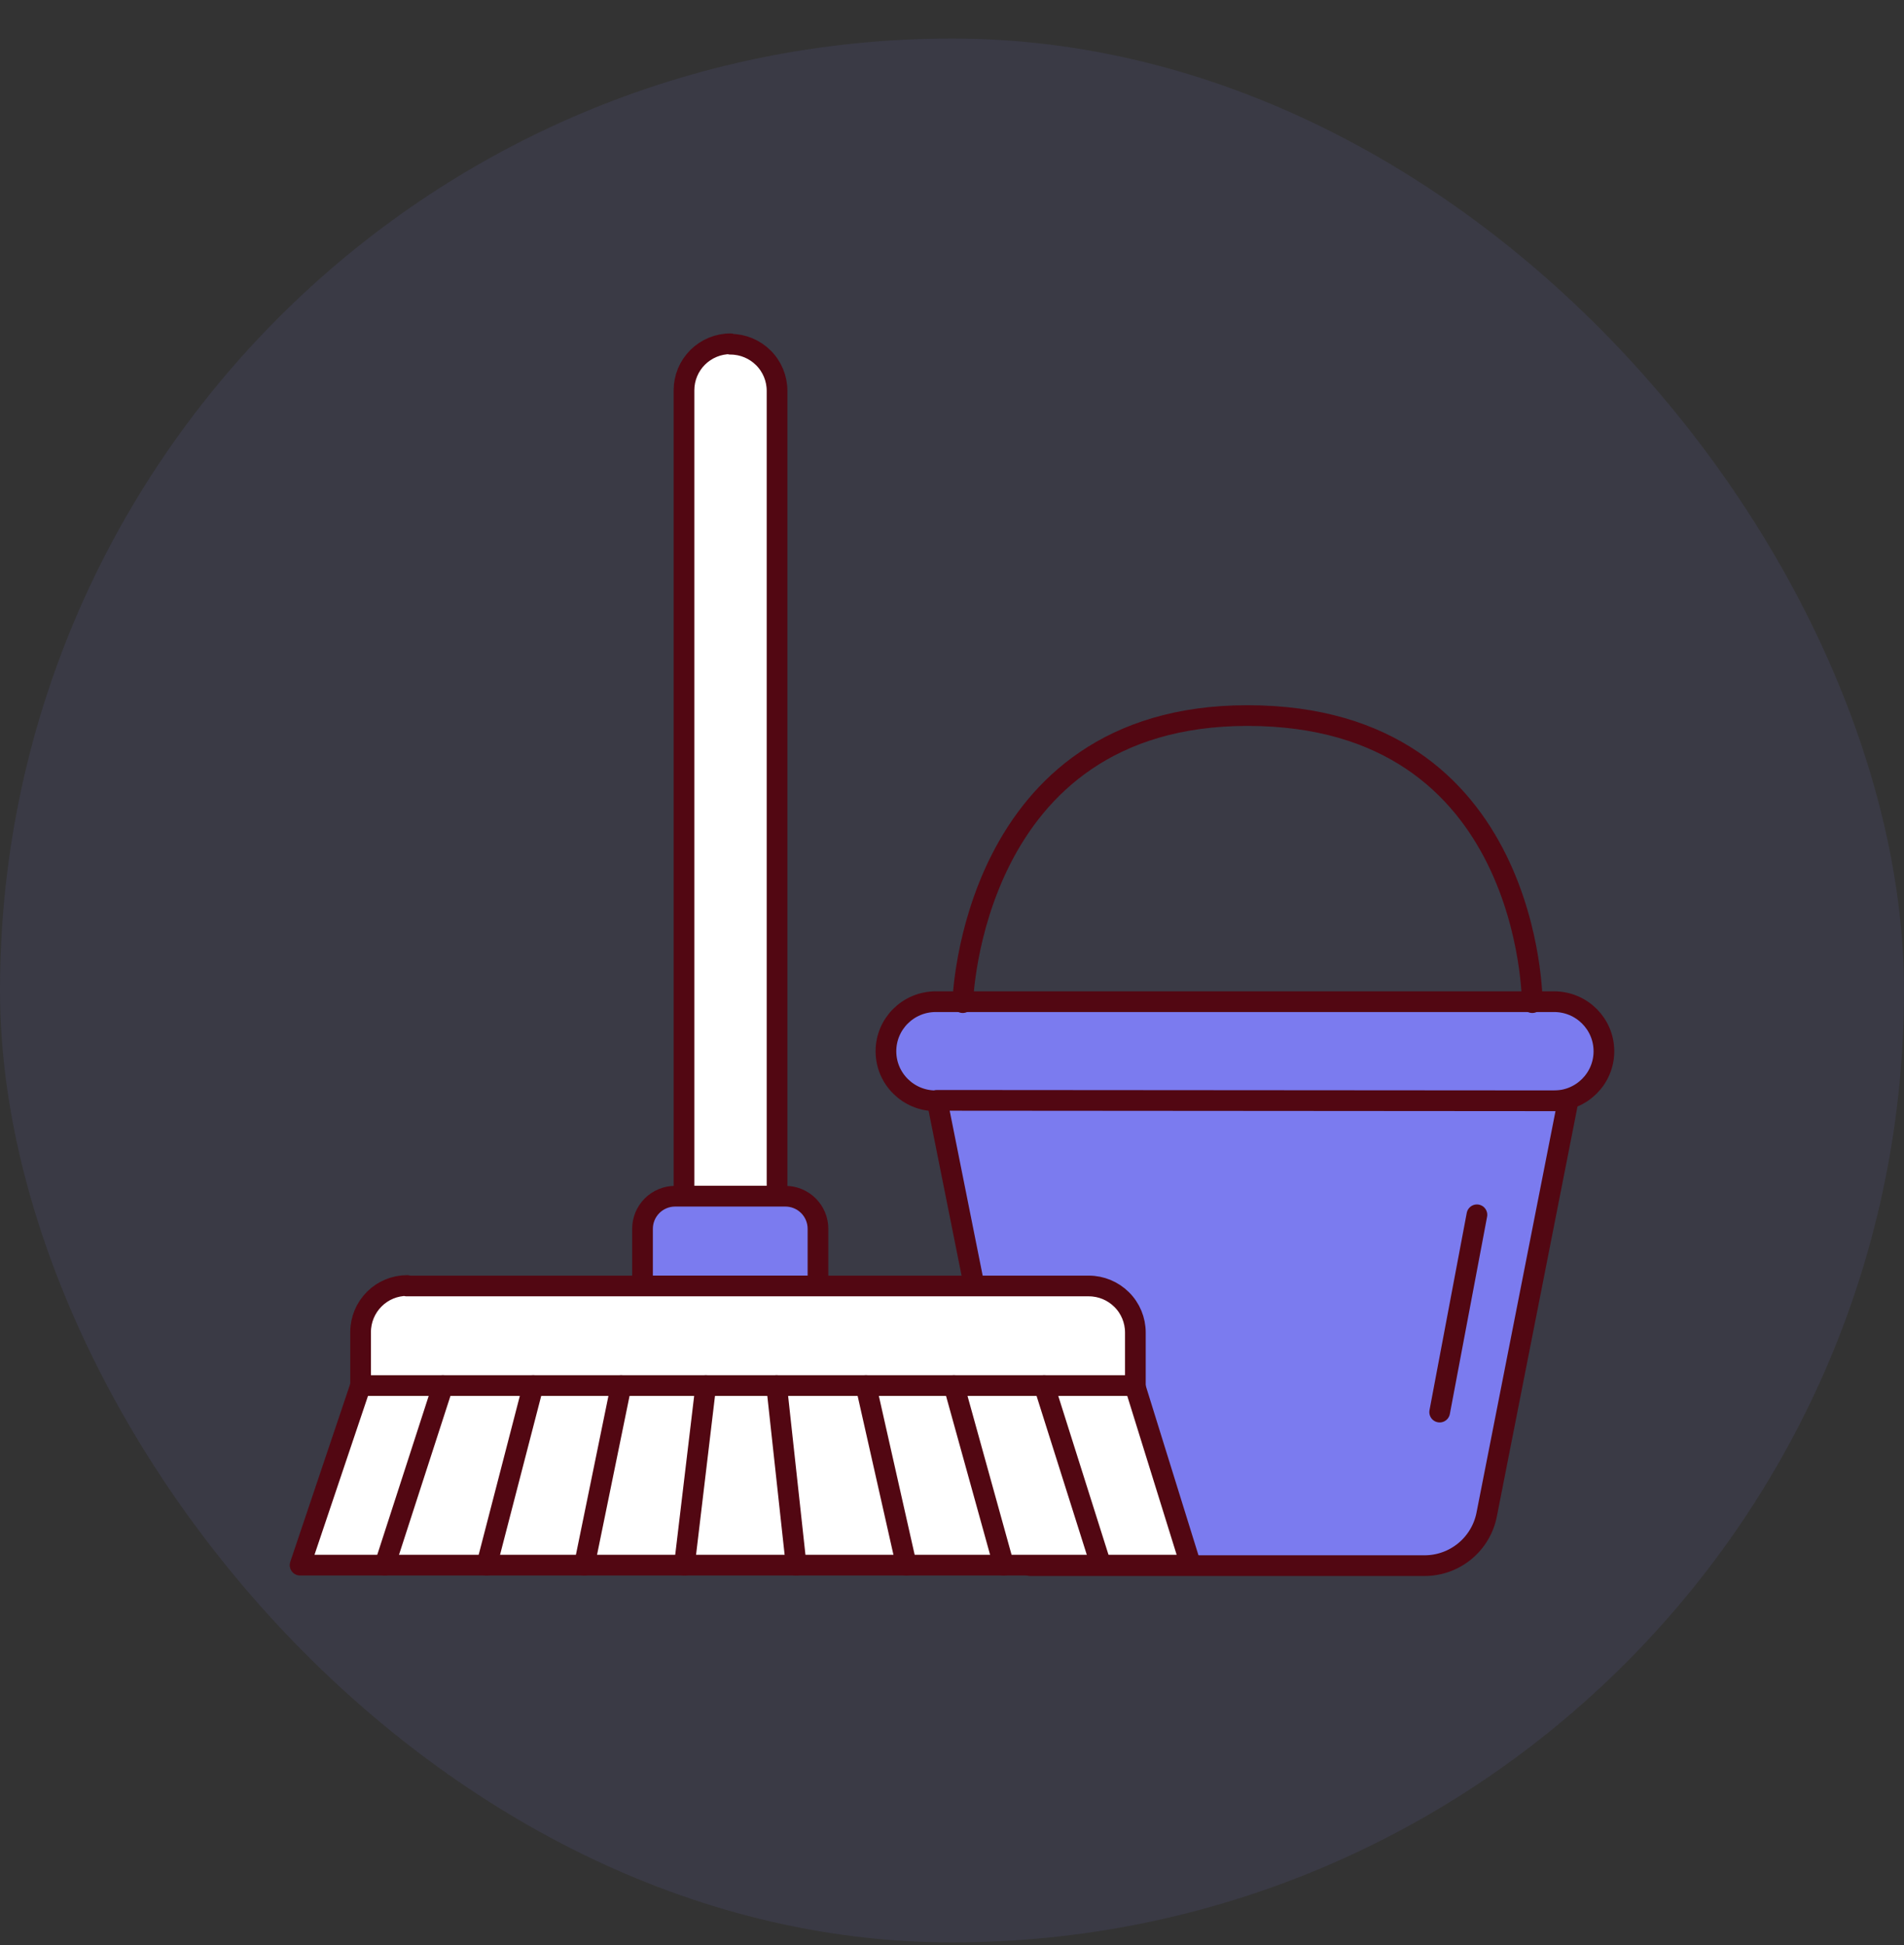 <svg width="46" height="47" viewBox="0 0 46 47" fill="none" xmlns="http://www.w3.org/2000/svg">
<rect x="0" y="0" width="46" height="47" fill="#333333" stroke="none"/>
<rect opacity="0.1" y="0.931" width="46" height="46" rx="23" fill="#7B7BEF"/>
<path d="M37.547 24.202H22.607C21.942 24.202 21.404 24.738 21.404 25.4C21.404 26.061 21.942 26.597 22.607 26.597H37.547C38.212 26.597 38.75 26.061 38.75 25.4C38.75 24.738 38.212 24.202 37.547 24.202Z" fill="#7B7BEF" stroke="#520712" stroke-width="0.5" stroke-linecap="round" stroke-linejoin="round"/>
<path d="M22.639 26.586L24.888 37.828H34.421C34.773 37.827 35.114 37.705 35.387 37.481C35.659 37.258 35.846 36.948 35.916 36.602L37.884 26.597L22.639 26.586Z" fill="#7B7BEF" stroke="#520712" stroke-width="0.5" stroke-linecap="round" stroke-linejoin="round"/>
<path d="M23.259 24.225C23.259 24.225 23.439 17.289 30.139 17.289C37.019 17.289 37.019 24.225 37.019 24.225" stroke="#520712" stroke-width="0.5" stroke-linecap="round" stroke-linejoin="round"/>
<path d="M17.649 8.317C17.947 8.317 18.233 8.436 18.444 8.647C18.655 8.858 18.773 9.143 18.773 9.442V28.902H16.525V9.43C16.525 9.132 16.643 8.846 16.854 8.635C17.065 8.425 17.351 8.306 17.649 8.306V8.317Z" fill="white" stroke="#520712" stroke-width="0.5" stroke-linecap="round" stroke-linejoin="round"/>
<path d="M16.31 28.902H18.975C19.183 28.902 19.384 28.985 19.531 29.132C19.679 29.28 19.762 29.48 19.762 29.689V31.071H15.523V29.689C15.523 29.585 15.544 29.483 15.583 29.387C15.623 29.292 15.681 29.205 15.754 29.132C15.827 29.059 15.914 29.001 16.009 28.962C16.105 28.922 16.207 28.902 16.31 28.902Z" fill="#7B7BEF" stroke="#520712" stroke-width="0.5" stroke-linecap="round" stroke-linejoin="round"/>
<path d="M9.825 31.071H26.306C26.604 31.071 26.89 31.19 27.101 31.401C27.312 31.611 27.43 31.897 27.43 32.196V33.488H8.712V32.184C8.712 31.886 8.831 31.6 9.042 31.389C9.252 31.178 9.538 31.06 9.836 31.06L9.825 31.071Z" fill="white" stroke="#520712" stroke-width="0.5" stroke-linecap="round" stroke-linejoin="round"/>
<path d="M8.711 33.477L7.25 37.816H28.767L27.418 33.477H8.711Z" fill="white" stroke="#520712" stroke-width="0.5" stroke-linecap="round" stroke-linejoin="round"/>
<path d="M9.296 37.816L10.701 33.477" stroke="#520712" stroke-width="0.5" stroke-linecap="round" stroke-linejoin="round"/>
<path d="M11.758 37.816L12.882 33.477" stroke="#520712" stroke-width="0.5" stroke-linecap="round" stroke-linejoin="round"/>
<path d="M14.118 37.816L15.006 33.477" stroke="#520712" stroke-width="0.5" stroke-linecap="round" stroke-linejoin="round"/>
<path d="M16.535 37.816L17.052 33.477" stroke="#520712" stroke-width="0.5" stroke-linecap="round" stroke-linejoin="round"/>
<path d="M19.235 37.816L18.762 33.477" stroke="#520712" stroke-width="0.5" stroke-linecap="round" stroke-linejoin="round"/>
<path d="M21.898 37.816L20.92 33.477" stroke="#520712" stroke-width="0.5" stroke-linecap="round" stroke-linejoin="round"/>
<path d="M24.249 37.816L23.046 33.477" stroke="#520712" stroke-width="0.5" stroke-linecap="round" stroke-linejoin="round"/>
<path d="M26.598 37.816L25.226 33.477" stroke="#520712" stroke-width="0.5" stroke-linecap="round" stroke-linejoin="round"/>
<path d="M35.682 29.351L34.782 34.118" stroke="#520712" stroke-width="0.5" stroke-linecap="round" stroke-linejoin="round"/>
</svg>
